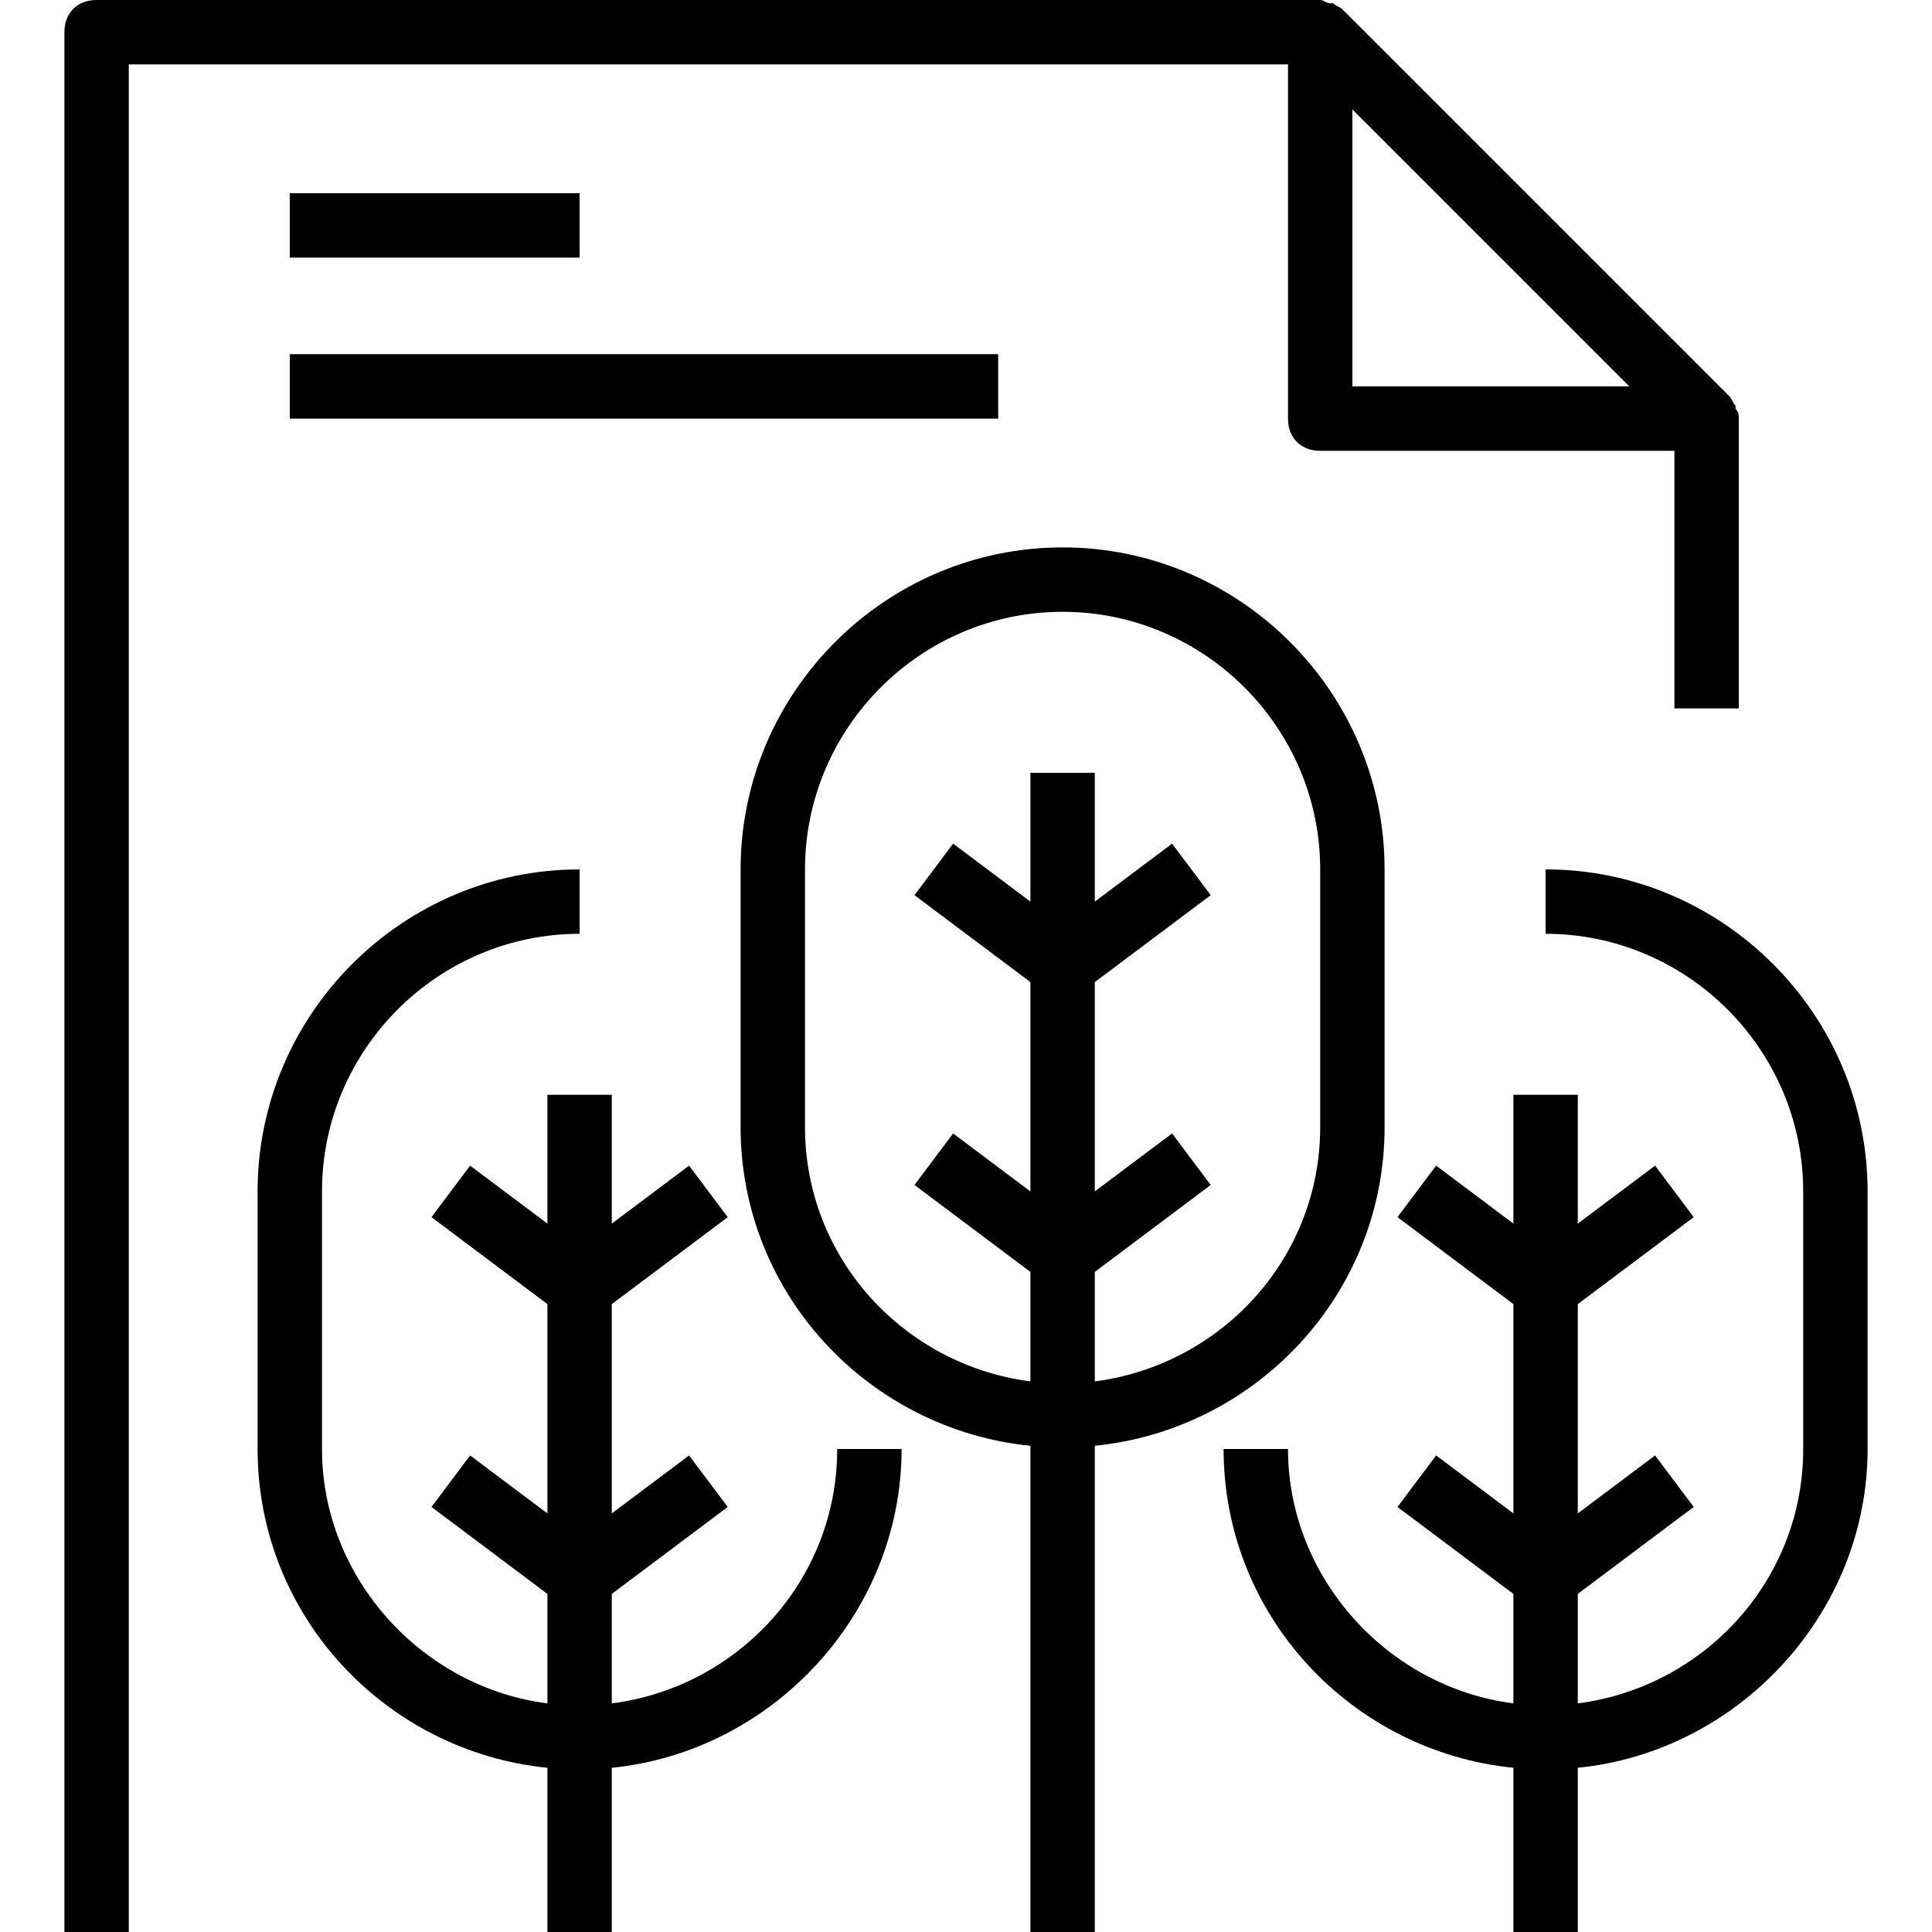 <?xml version="1.0" encoding="iso-8859-1"?>
<!-- Generator: Adobe Illustrator 19.0.0, SVG Export Plug-In . SVG Version: 6.00 Build 0)  -->
<svg version="1.1" id="Capa_1" xmlns="http://www.w3.org/2000/svg" xmlns:xlink="http://www.w3.org/1999/xlink" x="0px" y="0px"
	 viewBox="0 0 60 60" style="enable-background:new 0 0 60 60;" xml:space="preserve">
<g>
	<g>
		<path d="M40,13c0,0.6,0.4,1,1,1h11v8h2v-9l0,0c0-0.1,0-0.2-0.1-0.3v-0.1c-0.1-0.1-0.1-0.2-0.2-0.3l-12-12
			c-0.1-0.1-0.2-0.1-0.3-0.2h-0.1C41.2,0.1,41.1,0,41,0l0,0H3C2.4,0,2,0.4,2,1v59h2V2h36L40,13L40,13z M50.6,12H42V3.4L50.6,12z"/>
		<path d="M43,35v-8c0-5.5-4.5-10-10-10s-10,4.5-10,10v8c0,5.2,4,9.4,9,9.9V60h2V44.9C39,44.4,43,40.2,43,35z M25,35v-8
			c0-4.4,3.6-8,8-8s8,3.6,8,8v8c0,4.1-3.1,7.4-7,7.9v-3.4l3.6-2.7l-1.2-1.6L34,37v-6.5l3.6-2.7l-1.2-1.6L34,28v-4h-2v4l-2.4-1.8
			l-1.2,1.6l3.6,2.7V37l-2.4-1.8l-1.2,1.6l3.6,2.7v3.4C28.1,42.4,25,39.1,25,35z"/>
		<path d="M48,27v2c4.4,0,8,3.6,8,8v8c0,4.1-3.1,7.4-7,7.9v-3.4l3.6-2.7l-1.2-1.6L49,47v-6.5l3.6-2.7l-1.2-1.6L49,38v-4h-2v4
			l-2.4-1.8l-1.2,1.6l3.6,2.7V47l-2.4-1.8l-1.2,1.6l3.6,2.7v3.4c-3.9-0.5-7-3.9-7-7.9h-2c0,5.2,4,9.4,9,9.9V60h2v-5.1
			c5-0.5,9-4.8,9-9.9v-8C58,31.5,53.5,27,48,27z"/>
		<path d="M19,52.9v-3.4l3.6-2.7l-1.2-1.6L19,47v-6.5l3.6-2.7l-1.2-1.6L19,38v-4h-2v4l-2.4-1.8l-1.2,1.6l3.6,2.7V47l-2.4-1.8
			l-1.2,1.6l3.6,2.7v3.4c-3.9-0.5-7-3.9-7-7.9v-8c0-4.4,3.6-8,8-8v-2c-5.5,0-10,4.5-10,10v8c0,5.2,4,9.4,9,9.9V60h2v-5.1
			c5-0.5,9-4.8,9-9.9h-2C26,49.1,22.9,52.4,19,52.9z"/>
		<rect x="9" y="6" width="9" height="2"/>
		<rect x="9" y="11" width="22" height="2"/>
	</g>
</g>
<g>
</g>
<g>
</g>
<g>
</g>
<g>
</g>
<g>
</g>
<g>
</g>
<g>
</g>
<g>
</g>
<g>
</g>
<g>
</g>
<g>
</g>
<g>
</g>
<g>
</g>
<g>
</g>
<g>
</g>
</svg>
